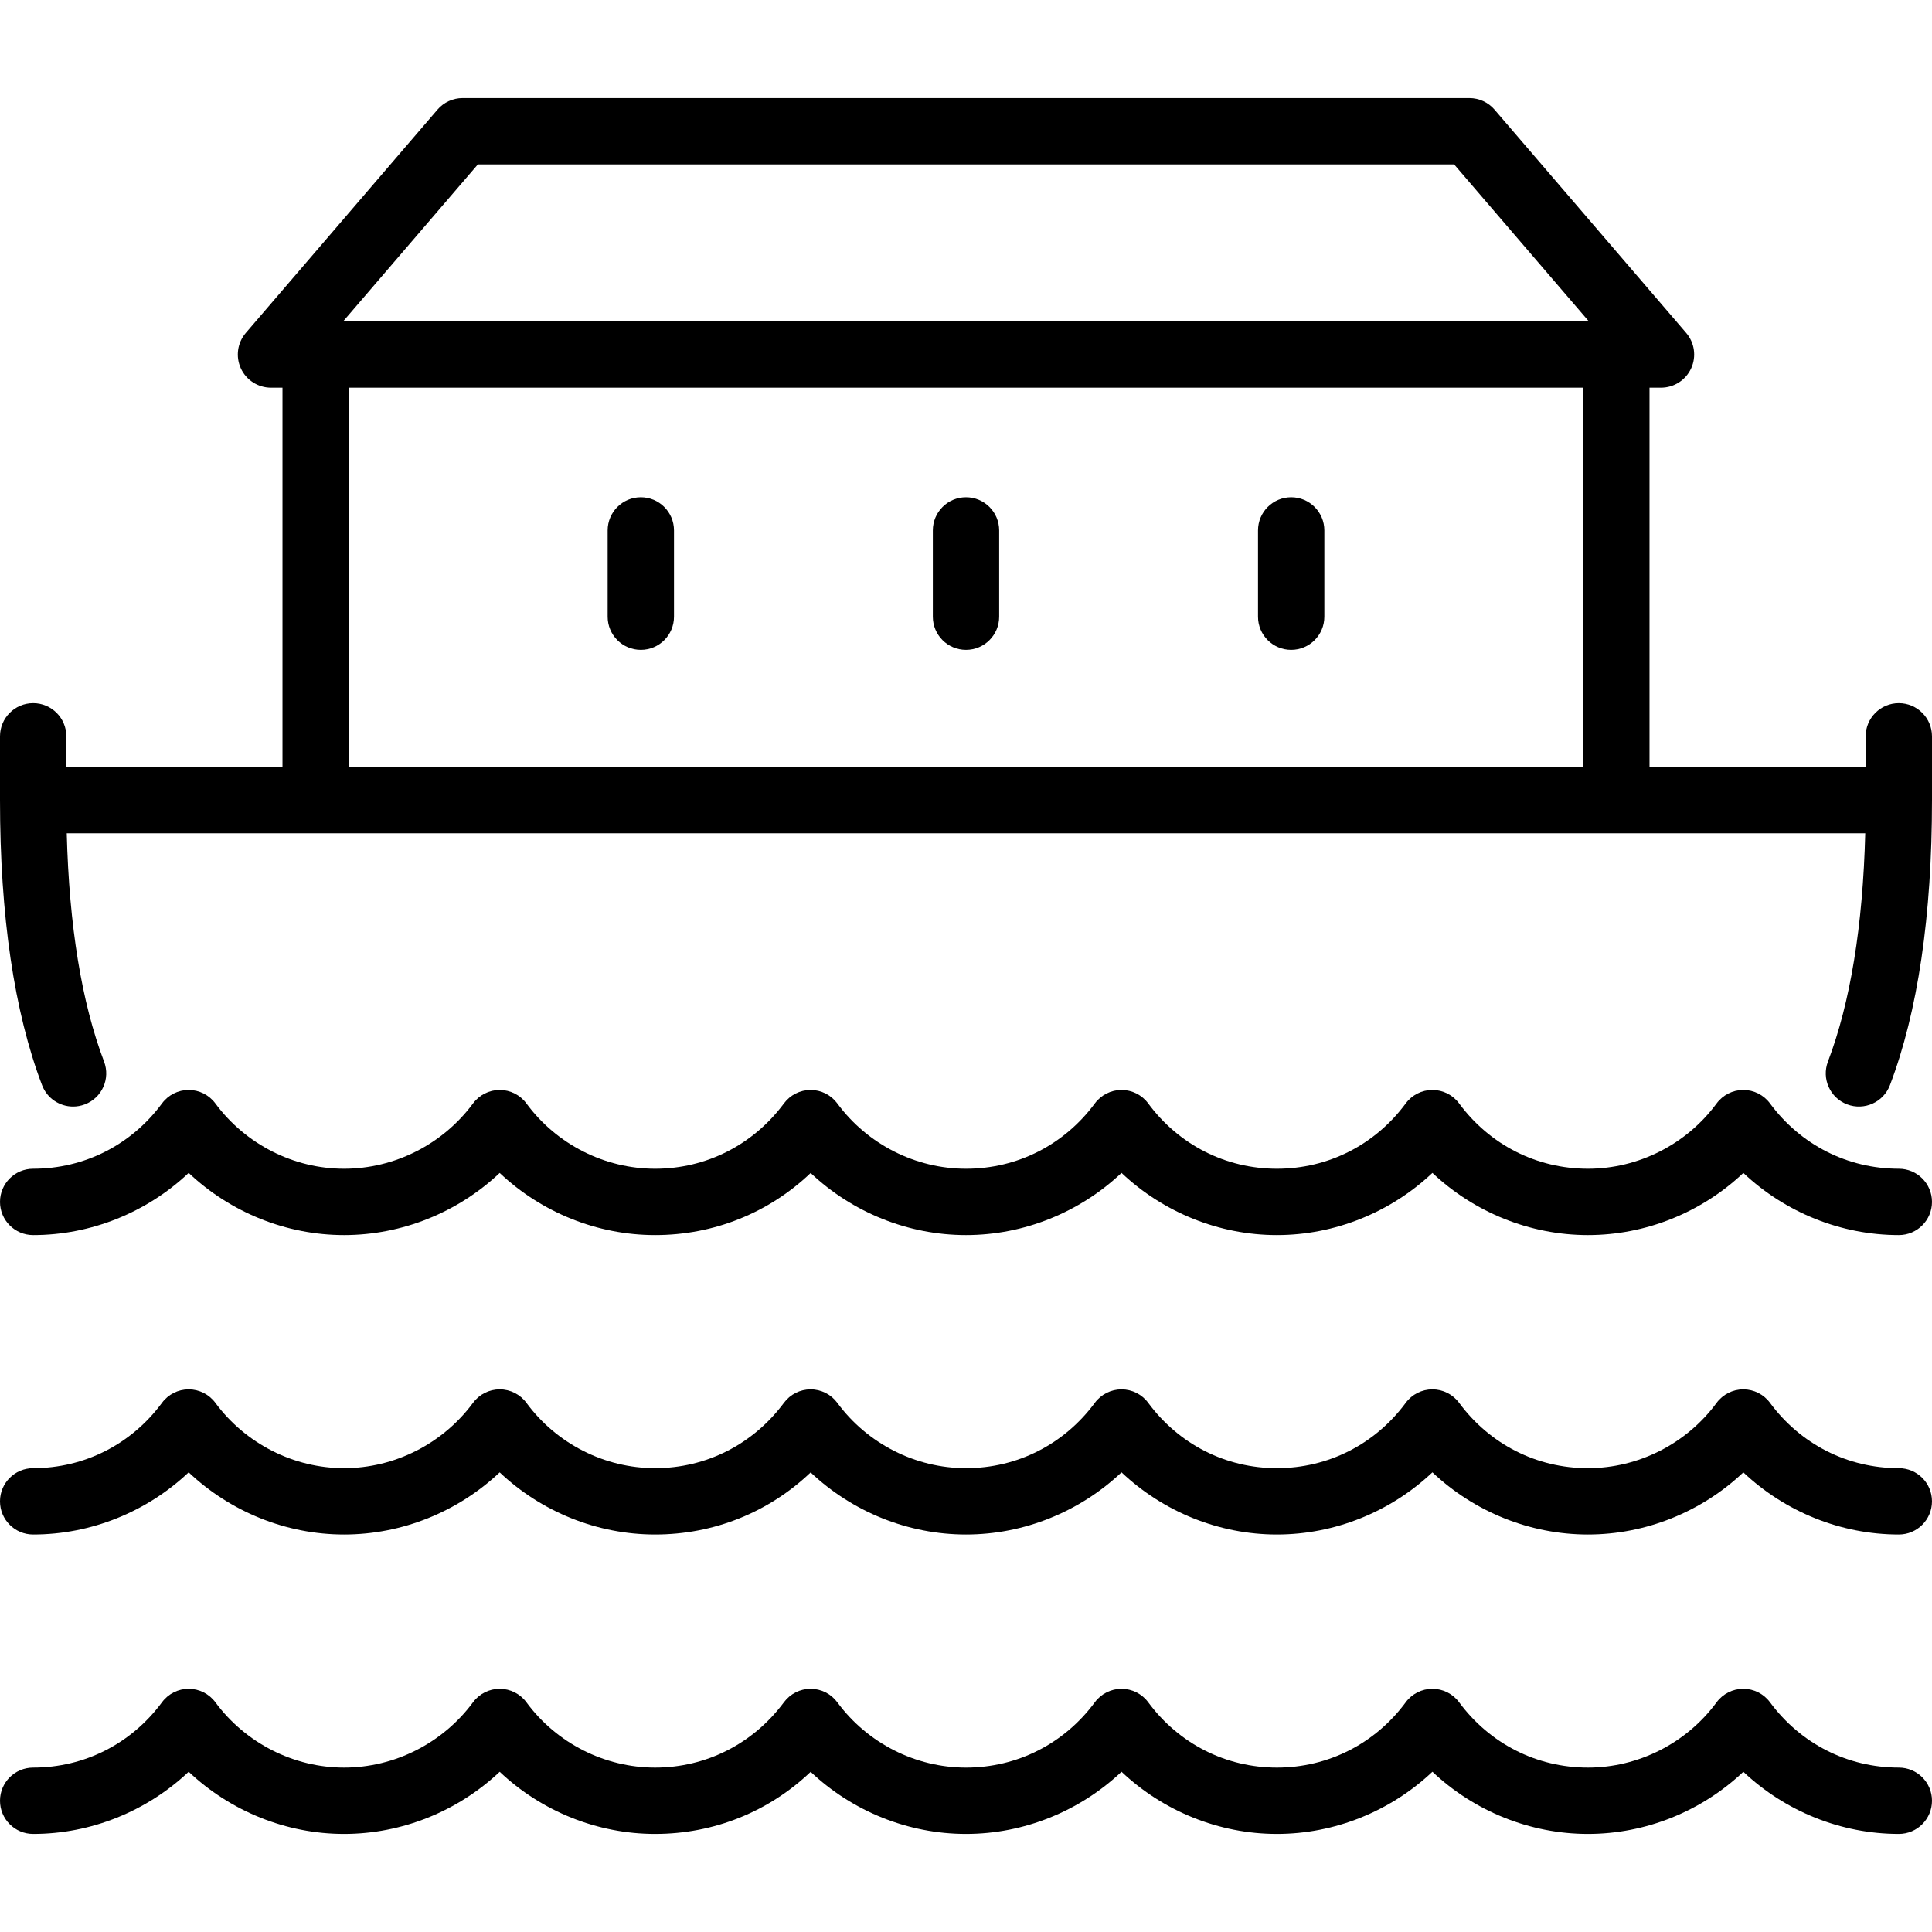<?xml version="1.0" encoding="iso-8859-1"?>
<!-- Uploaded to: SVG Repo, www.svgrepo.com, Generator: SVG Repo Mixer Tools -->
<!DOCTYPE svg PUBLIC "-//W3C//DTD SVG 1.1//EN" "http://www.w3.org/Graphics/SVG/1.1/DTD/svg11.dtd">
<svg fill="#000000" height="800px" width="800px" version="1.1" id="Capa_1" xmlns="http://www.w3.org/2000/svg" xmlns:xlink="http://www.w3.org/1999/xlink" 
	 viewBox="0 0 466 466" xml:space="preserve">
<g>
	<path d="M458,169.601c-4.418,0-8,3.582-8,8v7.39h-52.135V93.511h2.771c3.125,0,5.964-1.819,7.27-4.659
		c1.305-2.84,0.837-6.18-1.199-8.551l-46.223-53.855c-1.52-1.771-3.736-2.79-6.07-2.79H111.586c-2.333,0-4.551,1.019-6.071,2.79
		L59.293,80.301c-2.035,2.371-2.503,5.711-1.198,8.551c1.305,2.84,4.144,4.659,7.269,4.659h2.771v91.479H16v-7.39
		c0-4.418-3.582-8-8-8s-8,3.582-8,8v15.39c0,27.91,3.413,51.041,10.145,68.751c1.214,3.194,4.253,5.159,7.479,5.159
		c0.945,0,1.906-0.168,2.841-0.524c4.13-1.569,6.206-6.19,4.636-10.32c-5.406-14.223-8.427-32.719-9-55.065h433.799
		c-0.573,22.347-3.594,40.843-8.999,55.064c-1.57,4.13,0.505,8.751,4.635,10.321c4.133,1.569,8.752-0.506,10.32-4.636
		C462.587,244.031,466,220.9,466,192.99v-15.39C466,173.183,462.418,169.601,458,169.601z M115.263,39.655h235.474l32.49,37.855
		H82.772L115.263,39.655z M84.135,93.511h297.73v91.479H84.135V93.511z"/>
	<path d="M154.567,119.936c-4.418,0-8,3.582-8,8v20.812c0,4.418,3.582,8,8,8s8-3.582,8-8v-20.812
		C162.567,123.518,158.986,119.936,154.567,119.936z"/>
	<path d="M233,119.936c-4.418,0-8,3.582-8,8v20.812c0,4.418,3.582,8,8,8c4.418,0,8-3.582,8-8v-20.812
		C241,123.518,237.418,119.936,233,119.936z"/>
	<path d="M311.433,119.936c-4.418,0-8,3.582-8,8v20.812c0,4.418,3.582,8,8,8s8-3.582,8-8v-20.812
		C319.433,123.518,315.851,119.936,311.433,119.936z"/>
	<path d="M458,281.9c-12.349,0-23.676-5.744-31.077-15.76c-1.508-2.041-3.896-3.245-6.434-3.245c-0.002,0-0.005,0-0.008,0
		c-2.54,0.002-4.929,1.211-6.435,3.258c-7.259,9.86-18.86,15.747-31.035,15.747c-12.35,0-23.677-5.744-31.076-15.759
		c-1.509-2.042-3.896-3.246-6.435-3.246s-4.926,1.204-6.434,3.245c-7.401,10.016-18.729,15.76-31.077,15.76
		c-12.325,0-23.641-5.744-31.045-15.761c-1.508-2.04-3.896-3.244-6.434-3.244c-2.537,0-4.925,1.204-6.433,3.245
		c-7.401,10.016-18.729,15.76-31.077,15.76c-12.175,0-23.777-5.887-31.037-15.748c-1.504-2.043-3.889-3.252-6.427-3.257
		c-0.005,0-0.01,0-0.015,0c-2.532,0-4.915,1.199-6.424,3.232c-7.438,10.023-18.769,15.772-31.086,15.772
		c-12.175,0-23.776-5.887-31.036-15.748c-1.506-2.046-3.895-3.255-6.435-3.257c-0.002,0-0.005,0-0.007,0
		c-2.538,0-4.926,1.204-6.434,3.246c-7.292,9.867-18.922,15.759-31.113,15.759c-12.143,0-23.749-5.892-31.044-15.761
		c-1.509-2.041-3.896-3.244-6.434-3.244c-2.538,0-4.925,1.205-6.433,3.246C31.676,276.156,20.349,281.9,8,281.9
		c-4.418,0-8,3.582-8,8s3.582,8,8,8c13.978,0,27.434-5.48,37.511-14.994C55.587,292.421,69.03,297.9,82.988,297.9
		c13.993,0,27.458-5.477,37.538-14.986c10.056,9.509,23.501,14.986,37.487,14.986c14.182,0,27.425-5.364,37.517-14.973
		c10.055,9.502,23.493,14.973,37.473,14.973c13.977,0,27.432-5.48,37.51-14.994c10.076,9.515,23.52,14.994,37.478,14.994
		c13.978,0,27.433-5.48,37.511-14.994c10.077,9.514,23.532,14.994,37.511,14.994c13.985,0,27.431-5.477,37.486-14.986
		c10.077,9.51,23.528,14.986,37.502,14.986c4.418,0,8-3.582,8-8S462.418,281.9,458,281.9z"/>
	<path d="M458,354.123c-12.349,0-23.676-5.744-31.077-15.76c-1.508-2.042-3.896-3.246-6.434-3.246c-0.002,0-0.005,0-0.008,0
		c-2.54,0.002-4.929,1.212-6.436,3.258c-7.258,9.861-18.859,15.748-31.034,15.748c-12.35,0-23.677-5.744-31.076-15.76
		c-1.509-2.041-3.896-3.246-6.435-3.246s-4.926,1.204-6.434,3.246c-7.401,10.016-18.729,15.76-31.077,15.76
		c-12.325,0-23.641-5.745-31.044-15.762c-1.509-2.04-3.896-3.244-6.435-3.244c-2.537,0-4.925,1.205-6.433,3.246
		c-7.401,10.016-18.729,15.76-31.077,15.76c-12.175,0-23.778-5.888-31.036-15.748c-1.504-2.044-3.89-3.253-6.428-3.258
		c-0.005,0-0.01,0-0.015,0c-2.532,0-4.916,1.199-6.425,3.233c-7.438,10.023-18.768,15.772-31.085,15.772
		c-12.175,0-23.777-5.888-31.035-15.748c-1.506-2.047-3.895-3.256-6.436-3.258c-0.002,0-0.005,0-0.007,0
		c-2.538,0-4.926,1.204-6.434,3.246c-7.292,9.868-18.922,15.76-31.113,15.76c-12.144,0-23.749-5.892-31.044-15.762
		c-1.509-2.04-3.896-3.244-6.434-3.244c-2.538,0-4.925,1.205-6.433,3.246c-7.4,10.016-18.728,15.76-31.077,15.76
		c-4.418,0-8,3.582-8,8s3.582,8,8,8c13.978,0,27.434-5.48,37.511-14.995c10.076,9.516,23.519,14.995,37.477,14.995
		c13.994,0,27.458-5.477,37.538-14.987c10.056,9.51,23.501,14.987,37.487,14.987c14.183,0,27.425-5.364,37.517-14.973
		c10.054,9.501,23.494,14.973,37.473,14.973c13.977,0,27.433-5.48,37.51-14.995c10.076,9.516,23.519,14.995,37.478,14.995
		c13.978,0,27.433-5.48,37.511-14.994c10.077,9.514,23.532,14.994,37.511,14.994c13.986,0,27.431-5.477,37.486-14.986
		c10.077,9.51,23.527,14.986,37.502,14.986c4.418,0,8-3.582,8-8S462.418,354.123,458,354.123z"/>
	<path d="M458,426.345c-12.349,0-23.676-5.744-31.077-15.76c-1.508-2.041-3.896-3.245-6.434-3.245c-0.002,0-0.005,0-0.008,0
		c-2.54,0.002-4.929,1.211-6.435,3.258c-7.259,9.86-18.86,15.747-31.035,15.747c-12.35,0-23.677-5.744-31.076-15.759
		c-1.509-2.042-3.896-3.246-6.435-3.246s-4.926,1.204-6.434,3.245c-7.401,10.016-18.729,15.76-31.077,15.76
		c-12.325,0-23.641-5.744-31.045-15.761c-1.508-2.04-3.896-3.244-6.434-3.244c-2.537,0-4.925,1.204-6.433,3.245
		c-7.401,10.016-18.729,15.76-31.077,15.76c-12.175,0-23.777-5.887-31.037-15.747c-1.504-2.044-3.889-3.253-6.427-3.258
		c-0.005,0-0.01,0-0.015,0c-2.532,0-4.915,1.199-6.424,3.232c-7.438,10.023-18.769,15.772-31.086,15.772
		c-12.175,0-23.776-5.887-31.036-15.747c-1.506-2.047-3.895-3.256-6.435-3.258c-0.002,0-0.005,0-0.007,0
		c-2.538,0-4.926,1.204-6.434,3.246c-7.292,9.867-18.922,15.759-31.113,15.759c-12.143,0-23.749-5.892-31.044-15.761
		c-1.509-2.041-3.896-3.244-6.434-3.244c-2.538,0-4.925,1.205-6.433,3.246C31.676,420.601,20.349,426.345,8,426.345
		c-4.418,0-8,3.582-8,8s3.582,8,8,8c13.978,0,27.434-5.48,37.511-14.994c10.076,9.515,23.519,14.994,37.477,14.994
		c13.993,0,27.458-5.477,37.538-14.986c10.056,9.509,23.501,14.986,37.487,14.986c14.182,0,27.425-5.364,37.517-14.973
		c10.055,9.502,23.493,14.973,37.473,14.973c13.977,0,27.432-5.48,37.51-14.994c10.076,9.515,23.52,14.994,37.478,14.994
		c13.978,0,27.433-5.48,37.511-14.994c10.077,9.514,23.532,14.994,37.511,14.994c13.985,0,27.431-5.477,37.486-14.986
		c10.077,9.51,23.528,14.986,37.502,14.986c4.418,0,8-3.582,8-8S462.418,426.345,458,426.345z"/>
</g>
</svg>